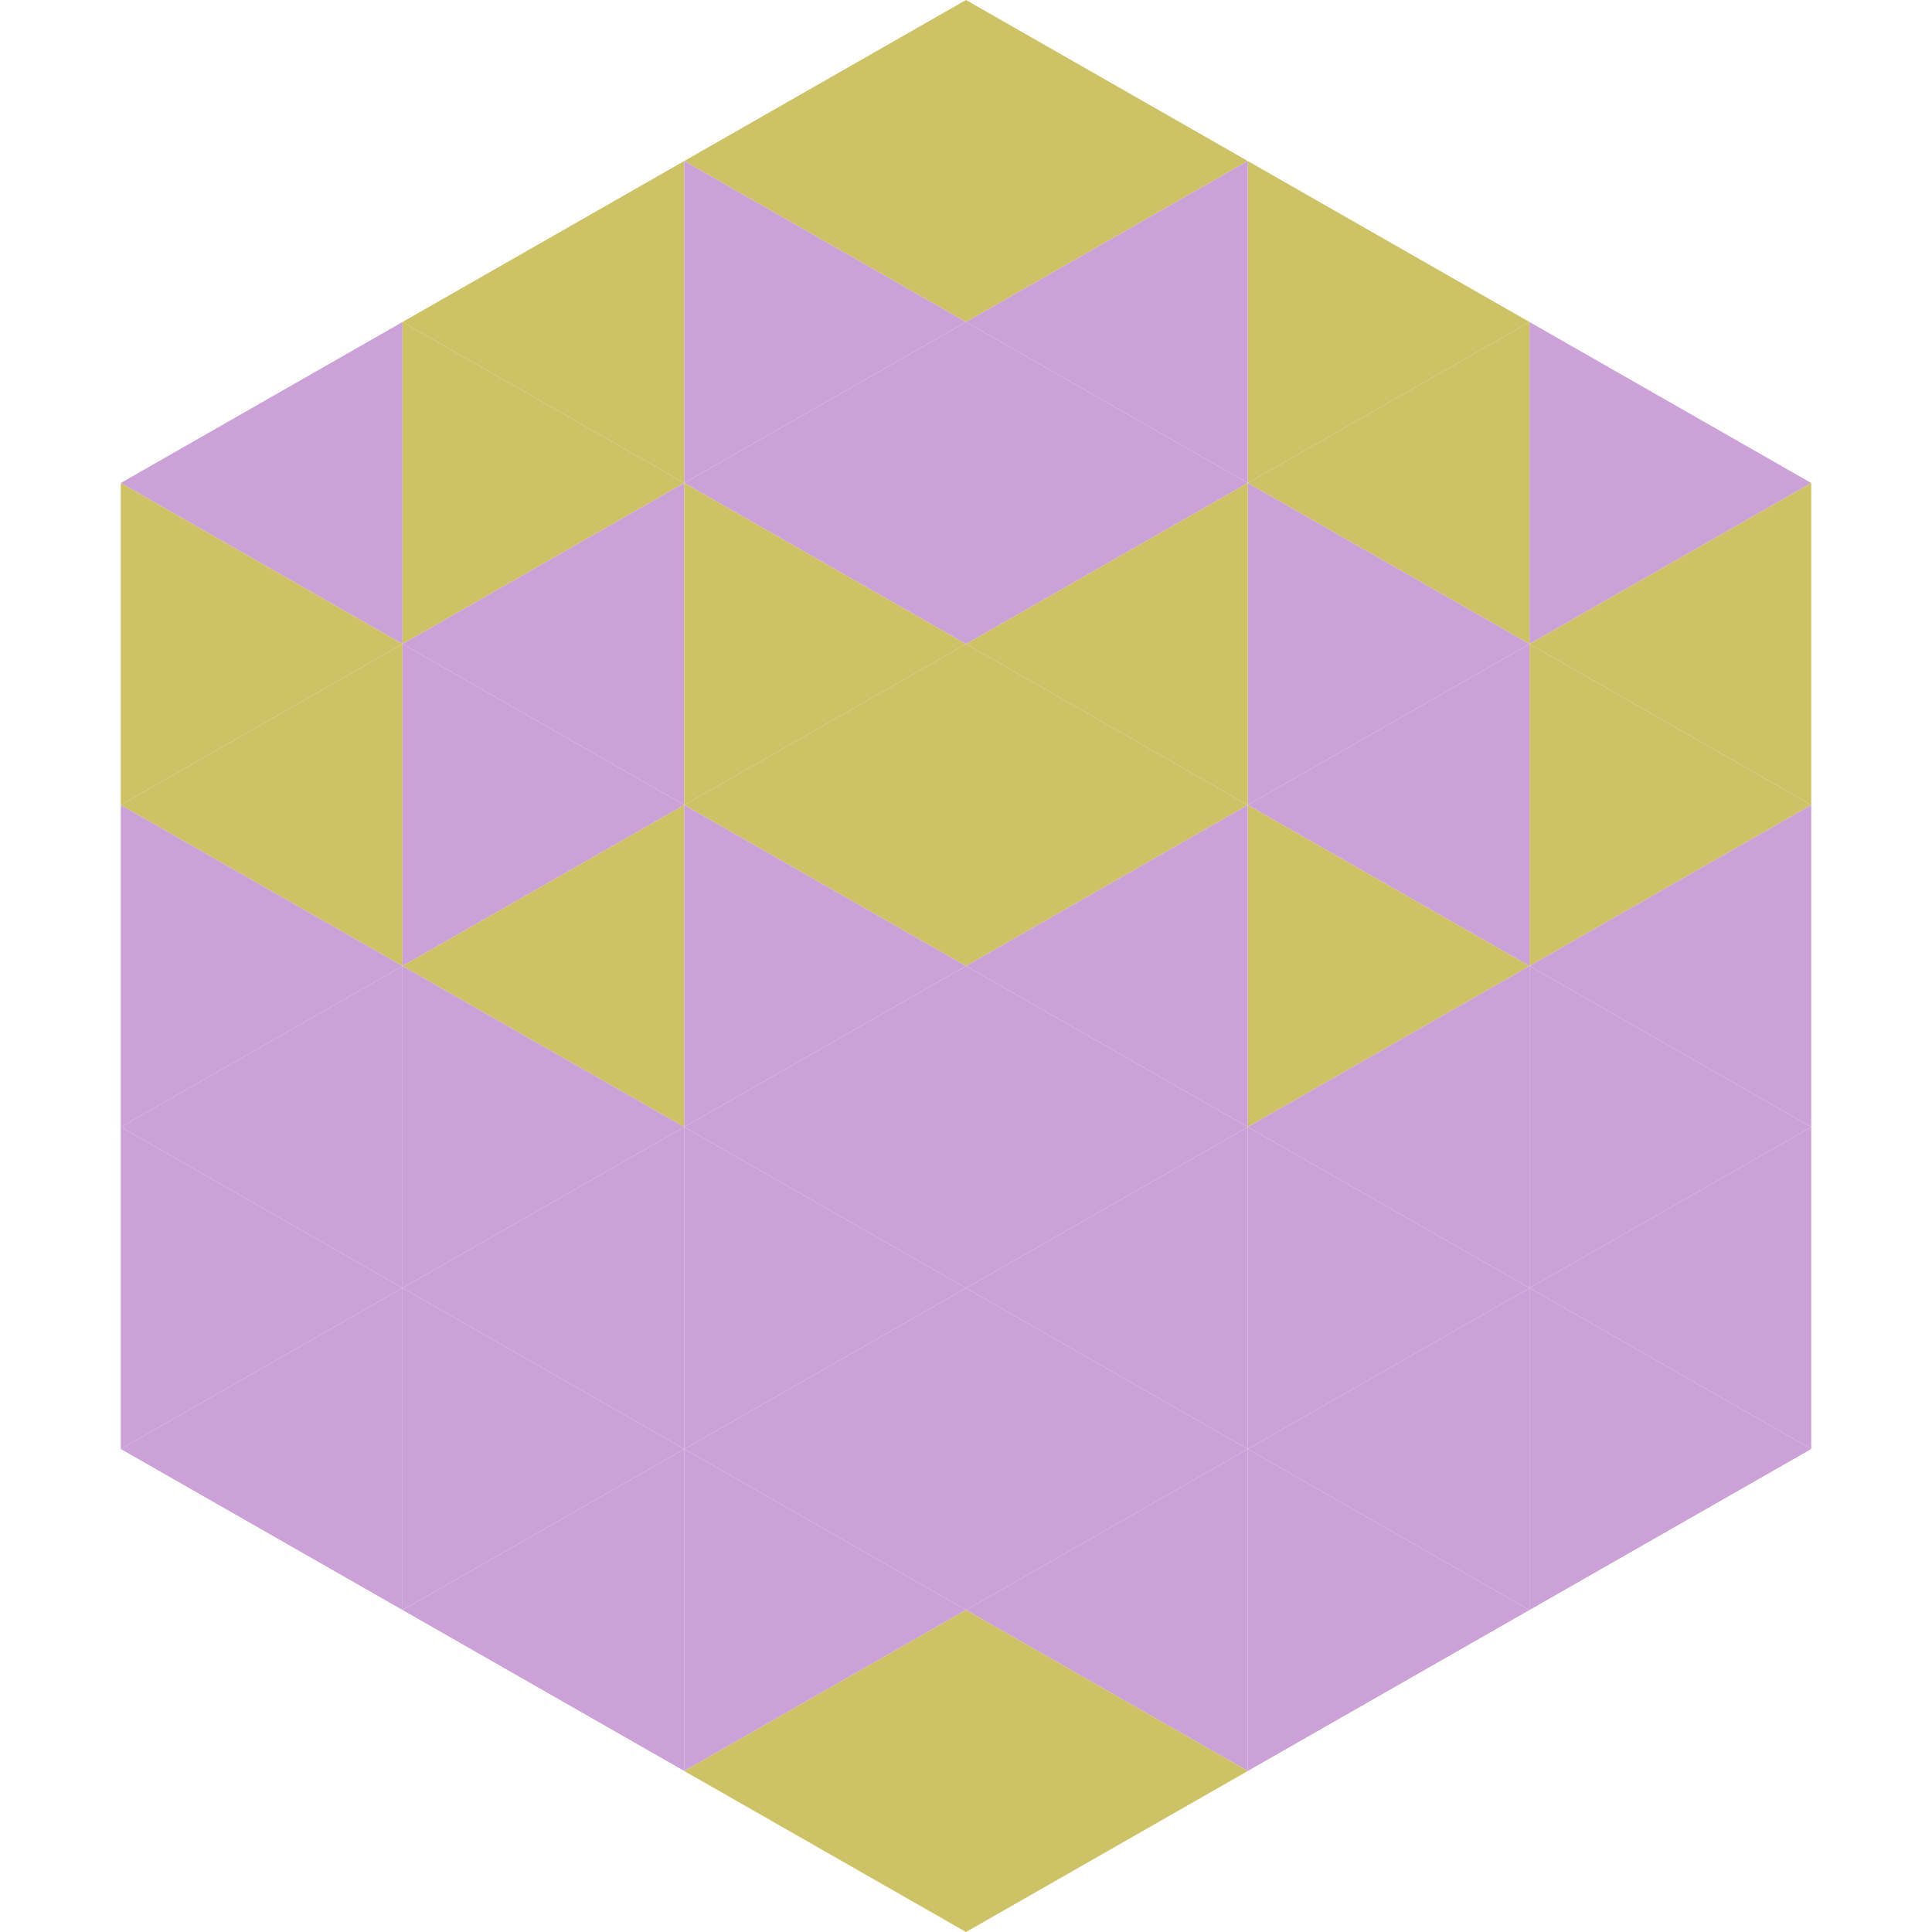 <?xml version="1.0"?>
<!-- Generated by SVGo -->
<svg width="240" height="240"
     xmlns="http://www.w3.org/2000/svg"
     xmlns:xlink="http://www.w3.org/1999/xlink">
<polygon points="50,40 15,60 50,80" style="fill:rgb(204,161,215)" />
<polygon points="190,40 225,60 190,80" style="fill:rgb(204,161,215)" />
<polygon points="15,60 50,80 15,100" style="fill:rgb(206,194,102)" />
<polygon points="225,60 190,80 225,100" style="fill:rgb(206,194,102)" />
<polygon points="50,80 15,100 50,120" style="fill:rgb(206,194,102)" />
<polygon points="190,80 225,100 190,120" style="fill:rgb(206,194,102)" />
<polygon points="15,100 50,120 15,140" style="fill:rgb(204,161,215)" />
<polygon points="225,100 190,120 225,140" style="fill:rgb(204,161,215)" />
<polygon points="50,120 15,140 50,160" style="fill:rgb(204,161,215)" />
<polygon points="190,120 225,140 190,160" style="fill:rgb(204,161,215)" />
<polygon points="15,140 50,160 15,180" style="fill:rgb(204,161,215)" />
<polygon points="225,140 190,160 225,180" style="fill:rgb(204,161,215)" />
<polygon points="50,160 15,180 50,200" style="fill:rgb(204,161,215)" />
<polygon points="190,160 225,180 190,200" style="fill:rgb(204,161,215)" />
<polygon points="15,180 50,200 15,220" style="fill:rgb(255,255,255); fill-opacity:0" />
<polygon points="225,180 190,200 225,220" style="fill:rgb(255,255,255); fill-opacity:0" />
<polygon points="50,0 85,20 50,40" style="fill:rgb(255,255,255); fill-opacity:0" />
<polygon points="190,0 155,20 190,40" style="fill:rgb(255,255,255); fill-opacity:0" />
<polygon points="85,20 50,40 85,60" style="fill:rgb(206,194,102)" />
<polygon points="155,20 190,40 155,60" style="fill:rgb(206,194,102)" />
<polygon points="50,40 85,60 50,80" style="fill:rgb(206,194,102)" />
<polygon points="190,40 155,60 190,80" style="fill:rgb(206,194,102)" />
<polygon points="85,60 50,80 85,100" style="fill:rgb(204,161,215)" />
<polygon points="155,60 190,80 155,100" style="fill:rgb(204,161,215)" />
<polygon points="50,80 85,100 50,120" style="fill:rgb(204,161,215)" />
<polygon points="190,80 155,100 190,120" style="fill:rgb(204,161,215)" />
<polygon points="85,100 50,120 85,140" style="fill:rgb(206,194,102)" />
<polygon points="155,100 190,120 155,140" style="fill:rgb(206,194,102)" />
<polygon points="50,120 85,140 50,160" style="fill:rgb(204,161,215)" />
<polygon points="190,120 155,140 190,160" style="fill:rgb(204,161,215)" />
<polygon points="85,140 50,160 85,180" style="fill:rgb(204,161,215)" />
<polygon points="155,140 190,160 155,180" style="fill:rgb(204,161,215)" />
<polygon points="50,160 85,180 50,200" style="fill:rgb(204,161,215)" />
<polygon points="190,160 155,180 190,200" style="fill:rgb(204,161,215)" />
<polygon points="85,180 50,200 85,220" style="fill:rgb(204,161,215)" />
<polygon points="155,180 190,200 155,220" style="fill:rgb(204,161,215)" />
<polygon points="120,0 85,20 120,40" style="fill:rgb(206,194,102)" />
<polygon points="120,0 155,20 120,40" style="fill:rgb(206,194,102)" />
<polygon points="85,20 120,40 85,60" style="fill:rgb(204,161,215)" />
<polygon points="155,20 120,40 155,60" style="fill:rgb(204,161,215)" />
<polygon points="120,40 85,60 120,80" style="fill:rgb(204,161,215)" />
<polygon points="120,40 155,60 120,80" style="fill:rgb(204,161,215)" />
<polygon points="85,60 120,80 85,100" style="fill:rgb(206,194,102)" />
<polygon points="155,60 120,80 155,100" style="fill:rgb(206,194,102)" />
<polygon points="120,80 85,100 120,120" style="fill:rgb(206,194,102)" />
<polygon points="120,80 155,100 120,120" style="fill:rgb(206,194,102)" />
<polygon points="85,100 120,120 85,140" style="fill:rgb(204,161,215)" />
<polygon points="155,100 120,120 155,140" style="fill:rgb(204,161,215)" />
<polygon points="120,120 85,140 120,160" style="fill:rgb(204,161,215)" />
<polygon points="120,120 155,140 120,160" style="fill:rgb(204,161,215)" />
<polygon points="85,140 120,160 85,180" style="fill:rgb(204,161,215)" />
<polygon points="155,140 120,160 155,180" style="fill:rgb(204,161,215)" />
<polygon points="120,160 85,180 120,200" style="fill:rgb(204,161,215)" />
<polygon points="120,160 155,180 120,200" style="fill:rgb(204,161,215)" />
<polygon points="85,180 120,200 85,220" style="fill:rgb(204,161,215)" />
<polygon points="155,180 120,200 155,220" style="fill:rgb(204,161,215)" />
<polygon points="120,200 85,220 120,240" style="fill:rgb(206,194,102)" />
<polygon points="120,200 155,220 120,240" style="fill:rgb(206,194,102)" />
<polygon points="85,220 120,240 85,260" style="fill:rgb(255,255,255); fill-opacity:0" />
<polygon points="155,220 120,240 155,260" style="fill:rgb(255,255,255); fill-opacity:0" />
</svg>
